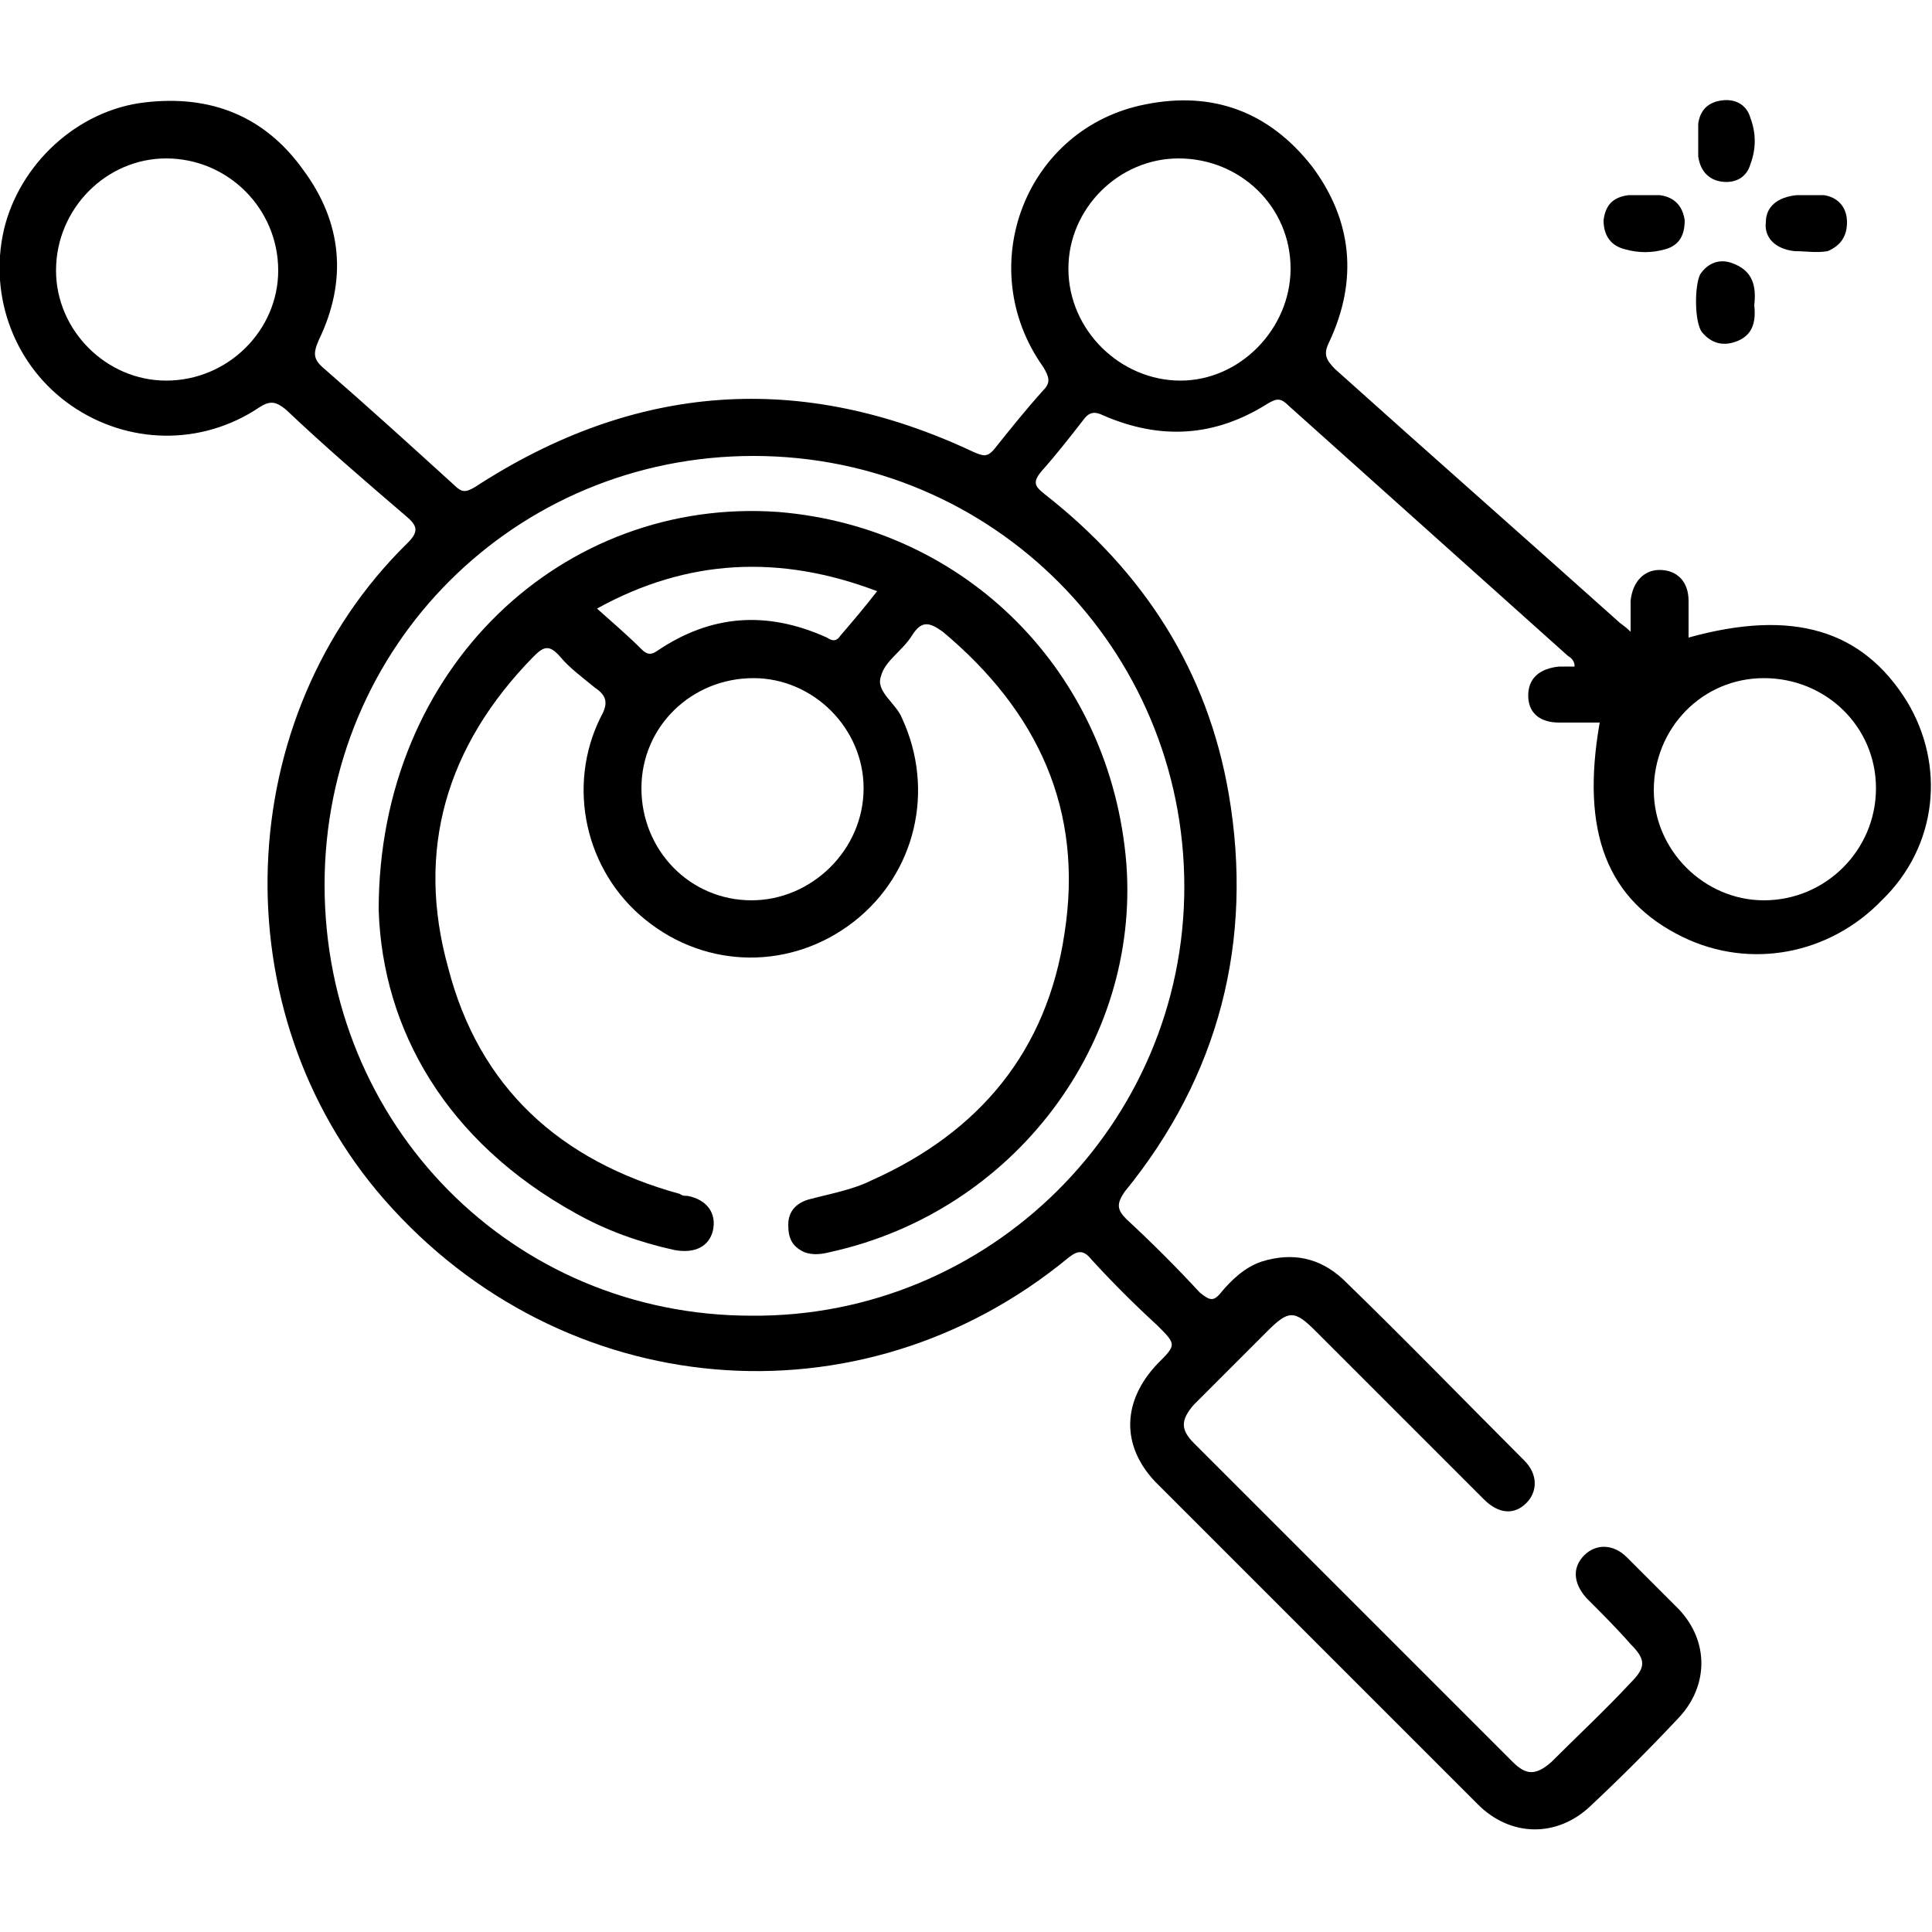 <svg xmlns="http://www.w3.org/2000/svg" xmlns:xlink="http://www.w3.org/1999/xlink" id="Layer_1" x="0px" y="0px" viewBox="0 0 100 100" style="enable-background:new 0 0 100 100;" xml:space="preserve"><g>	<g>		<path d="M98.7,36.3c-2.3-3.7-5.9-4.8-11.3-3.3c0-0.6,0-1.2,0-1.9c0-1-0.6-1.6-1.5-1.6c-0.8,0-1.4,0.6-1.5,1.6c0,0.5,0,0.9,0,1.6   c-0.3-0.3-0.5-0.4-0.6-0.5C79,27.9,74,23.5,69.1,19.1c-0.5-0.5-0.6-0.8-0.3-1.4c1.5-3.2,1.2-6.3-0.9-9.1c-2.2-2.8-5.1-3.9-8.6-3.2   c-6.2,1.2-9,8.4-5.3,13.6c0.3,0.5,0.4,0.8,0,1.2c-0.9,1-1.7,2-2.5,3c-0.4,0.5-0.6,0.4-1.1,0.2c-8.9-4.2-17.5-3.6-25.8,1.8   c-0.5,0.3-0.7,0.3-1.1-0.1c-2.2-2-4.4-4-6.7-6c-0.6-0.5-0.6-0.8-0.3-1.5c1.5-3.1,1.2-6.1-0.8-8.8c-2-2.8-4.8-3.9-8.2-3.5   C4,5.7,1,8.5,0.2,11.9C-0.6,15.4,0.8,19,3.7,21c2.9,2,6.7,2.1,9.7,0.1c0.6-0.4,0.9-0.3,1.4,0.1c2,1.9,4.1,3.7,6.2,5.5   c0.6,0.5,0.7,0.8,0.1,1.4c-9.2,9-9.7,24.3-1.2,34c9.2,10.5,24.6,11.9,35.4,3c0.5-0.4,0.8-0.4,1.2,0.1c1.1,1.2,2.2,2.3,3.4,3.4   c1,1,1,1,0,2c-1.8,1.9-1.9,4.2-0.1,6.1c5.6,5.6,11.1,11.1,16.7,16.7c1.7,1.7,4.1,1.7,5.8,0.1c1.6-1.5,3.1-3,4.6-4.6   c1.5-1.6,1.6-3.9,0-5.6c-0.9-0.9-1.8-1.8-2.7-2.7c-0.7-0.7-1.6-0.7-2.2-0.1c-0.6,0.6-0.6,1.4,0.1,2.2c0.8,0.8,1.6,1.6,2.3,2.4   c0.8,0.8,0.8,1.2,0,2c-1.3,1.4-2.7,2.7-4.1,4.1c-0.8,0.7-1.3,0.7-2,0c-5.5-5.5-11-11-16.5-16.5c-0.7-0.7-0.7-1.2,0-2   c1.3-1.3,2.5-2.5,3.8-3.8c1.1-1.1,1.4-1.1,2.5,0c2.9,2.9,5.8,5.8,8.7,8.7c0.8,0.8,1.6,0.8,2.2,0.2c0.6-0.6,0.6-1.5-0.1-2.2   c-3.1-3.1-6.2-6.3-9.4-9.4c-1.2-1.1-2.6-1.4-4.2-0.9c-0.9,0.3-1.6,1-2.1,1.6c-0.4,0.5-0.6,0.4-1.1,0c-1.2-1.3-2.5-2.6-3.8-3.8   c-0.5-0.5-0.5-0.8-0.1-1.4c4.9-6,6.7-13,5.4-20.6c-1.1-6.4-4.4-11.5-9.5-15.5c-0.5-0.4-0.7-0.6-0.2-1.2c0.8-0.9,1.5-1.8,2.2-2.7   c0.3-0.4,0.6-0.4,1-0.2c3,1.3,5.8,1.1,8.5-0.6c0.5-0.3,0.7-0.3,1.1,0.1c4.8,4.3,9.6,8.6,14.4,12.9c0.1,0.1,0.4,0.2,0.4,0.6   c-0.3,0-0.5,0-0.8,0c-1,0.1-1.6,0.6-1.6,1.5c0,0.9,0.6,1.4,1.6,1.4c0.7,0,1.4,0,2.1,0c-1,5.7,0.4,9.2,4.3,11.1   c3.5,1.7,7.6,0.9,10.3-1.9C100.3,43.8,100.7,39.6,98.7,36.3z M8.6,19.7c-3.1,0-5.7-2.6-5.7-5.7c0-3.2,2.6-5.8,5.7-5.8   c3.2,0,5.8,2.6,5.8,5.8C14.4,17.1,11.8,19.7,8.6,19.7z M61.3,45.9c0,12.3-10.1,22.3-22.4,22.2c-12.4,0-22.1-9.9-22.1-22.3   c0-12.4,9.9-22.2,22.2-22.2C51.4,23.6,61.3,33.6,61.3,45.9z M61.1,19.7c-3.1,0-5.8-2.6-5.8-5.8c0-3.1,2.6-5.7,5.7-5.7   c3.2,0,5.8,2.5,5.8,5.7C66.8,17,64.2,19.7,61.1,19.7z M91.3,46.6c-3.1,0-5.7-2.6-5.7-5.7c0-3.2,2.5-5.8,5.7-5.8   c3.2,0,5.8,2.5,5.8,5.7C97.1,44,94.5,46.6,91.3,46.6z"></path>		<path d="M86.2,12.9c-0.7,0.2-1.4,0.2-2.1,0c-0.8-0.2-1.1-0.8-1.1-1.5c0.1-0.8,0.5-1.2,1.3-1.3c0.3,0,0.5,0,0.8,0c0,0,0,0,0,0   c0.3,0,0.5,0,0.8,0c0.8,0.1,1.2,0.6,1.3,1.3C87.2,12.2,86.9,12.7,86.2,12.9z"></path>		<path d="M95.6,11.5c0,0.7-0.3,1.2-1,1.5C94,13.1,93.5,13,92.9,13c-1-0.1-1.6-0.7-1.5-1.5c0-0.8,0.6-1.3,1.6-1.4c0.2,0,0.4,0,0.6,0   v0c0.3,0,0.5,0,0.8,0C95.1,10.2,95.6,10.7,95.6,11.5z"></path>		<path d="M90.8,15.8c0.1,0.9-0.1,1.6-1,1.9c-0.6,0.2-1.2,0.1-1.7-0.5c-0.4-0.5-0.4-2.4-0.1-3c0.4-0.6,1-0.8,1.6-0.6   C90.8,14,90.9,14.9,90.8,15.8z"></path>		<path d="M90.6,8.5c-0.2,0.7-0.8,1-1.5,0.9c-0.7-0.1-1.1-0.6-1.2-1.3c0-0.3,0-0.5,0-0.8h0c0-0.3,0-0.6,0-0.9   c0.1-0.7,0.5-1.1,1.2-1.2c0.7-0.1,1.3,0.2,1.5,0.9C90.9,6.9,90.9,7.7,90.6,8.5z"></path>		<path d="M58.3,44.7c-0.8-9.9-8.3-17.4-18-18.2c-11.1-0.8-20.7,8-20.7,20.6c0.2,6.2,3.5,12,10.2,15.7c1.6,0.9,3.3,1.5,5.1,1.9   c1.1,0.2,1.8-0.2,2-1c0.2-0.9-0.3-1.6-1.3-1.8c-0.1,0-0.3,0-0.4-0.1c-6.2-1.7-10.4-5.5-12-11.7C21.5,44,23.1,38.6,27.6,34   c0.5-0.5,0.8-0.7,1.4,0c0.5,0.6,1.2,1.1,1.8,1.6c0.6,0.4,0.7,0.8,0.3,1.5c-1.8,3.6-0.8,8,2.3,10.5c3.2,2.6,7.6,2.6,10.8,0.1   c3.2-2.5,4.2-6.8,2.5-10.5c-0.3-0.8-1.4-1.4-1.1-2.2c0.2-0.8,1.1-1.3,1.6-2.1c0.5-0.8,0.9-0.7,1.6-0.2c4.9,4.1,7.3,9.2,6.3,15.6   c-0.9,6.1-4.4,10.3-10,12.8c-1,0.5-2.2,0.7-3.3,1c-0.6,0.2-1,0.6-1,1.3c0,0.7,0.2,1.1,0.8,1.4c0.5,0.2,1,0.1,1.4,0   C52.5,62.7,59,54,58.3,44.7z M38.9,46.6c-3.2,0-5.7-2.6-5.7-5.8c0-3.2,2.6-5.7,5.8-5.7c3.1,0,5.7,2.6,5.7,5.7   C44.7,44,42,46.6,38.9,46.6z M43.5,32.9c-0.2,0.3-0.4,0.3-0.7,0.1c-3.1-1.4-6-1.2-8.8,0.7c-0.3,0.2-0.5,0.2-0.8-0.1   c-0.7-0.7-1.4-1.3-2.3-2.1c4.7-2.6,9.5-2.8,14.5-0.9C44.7,31.5,44.1,32.2,43.5,32.9z"></path>	</g></g></svg>